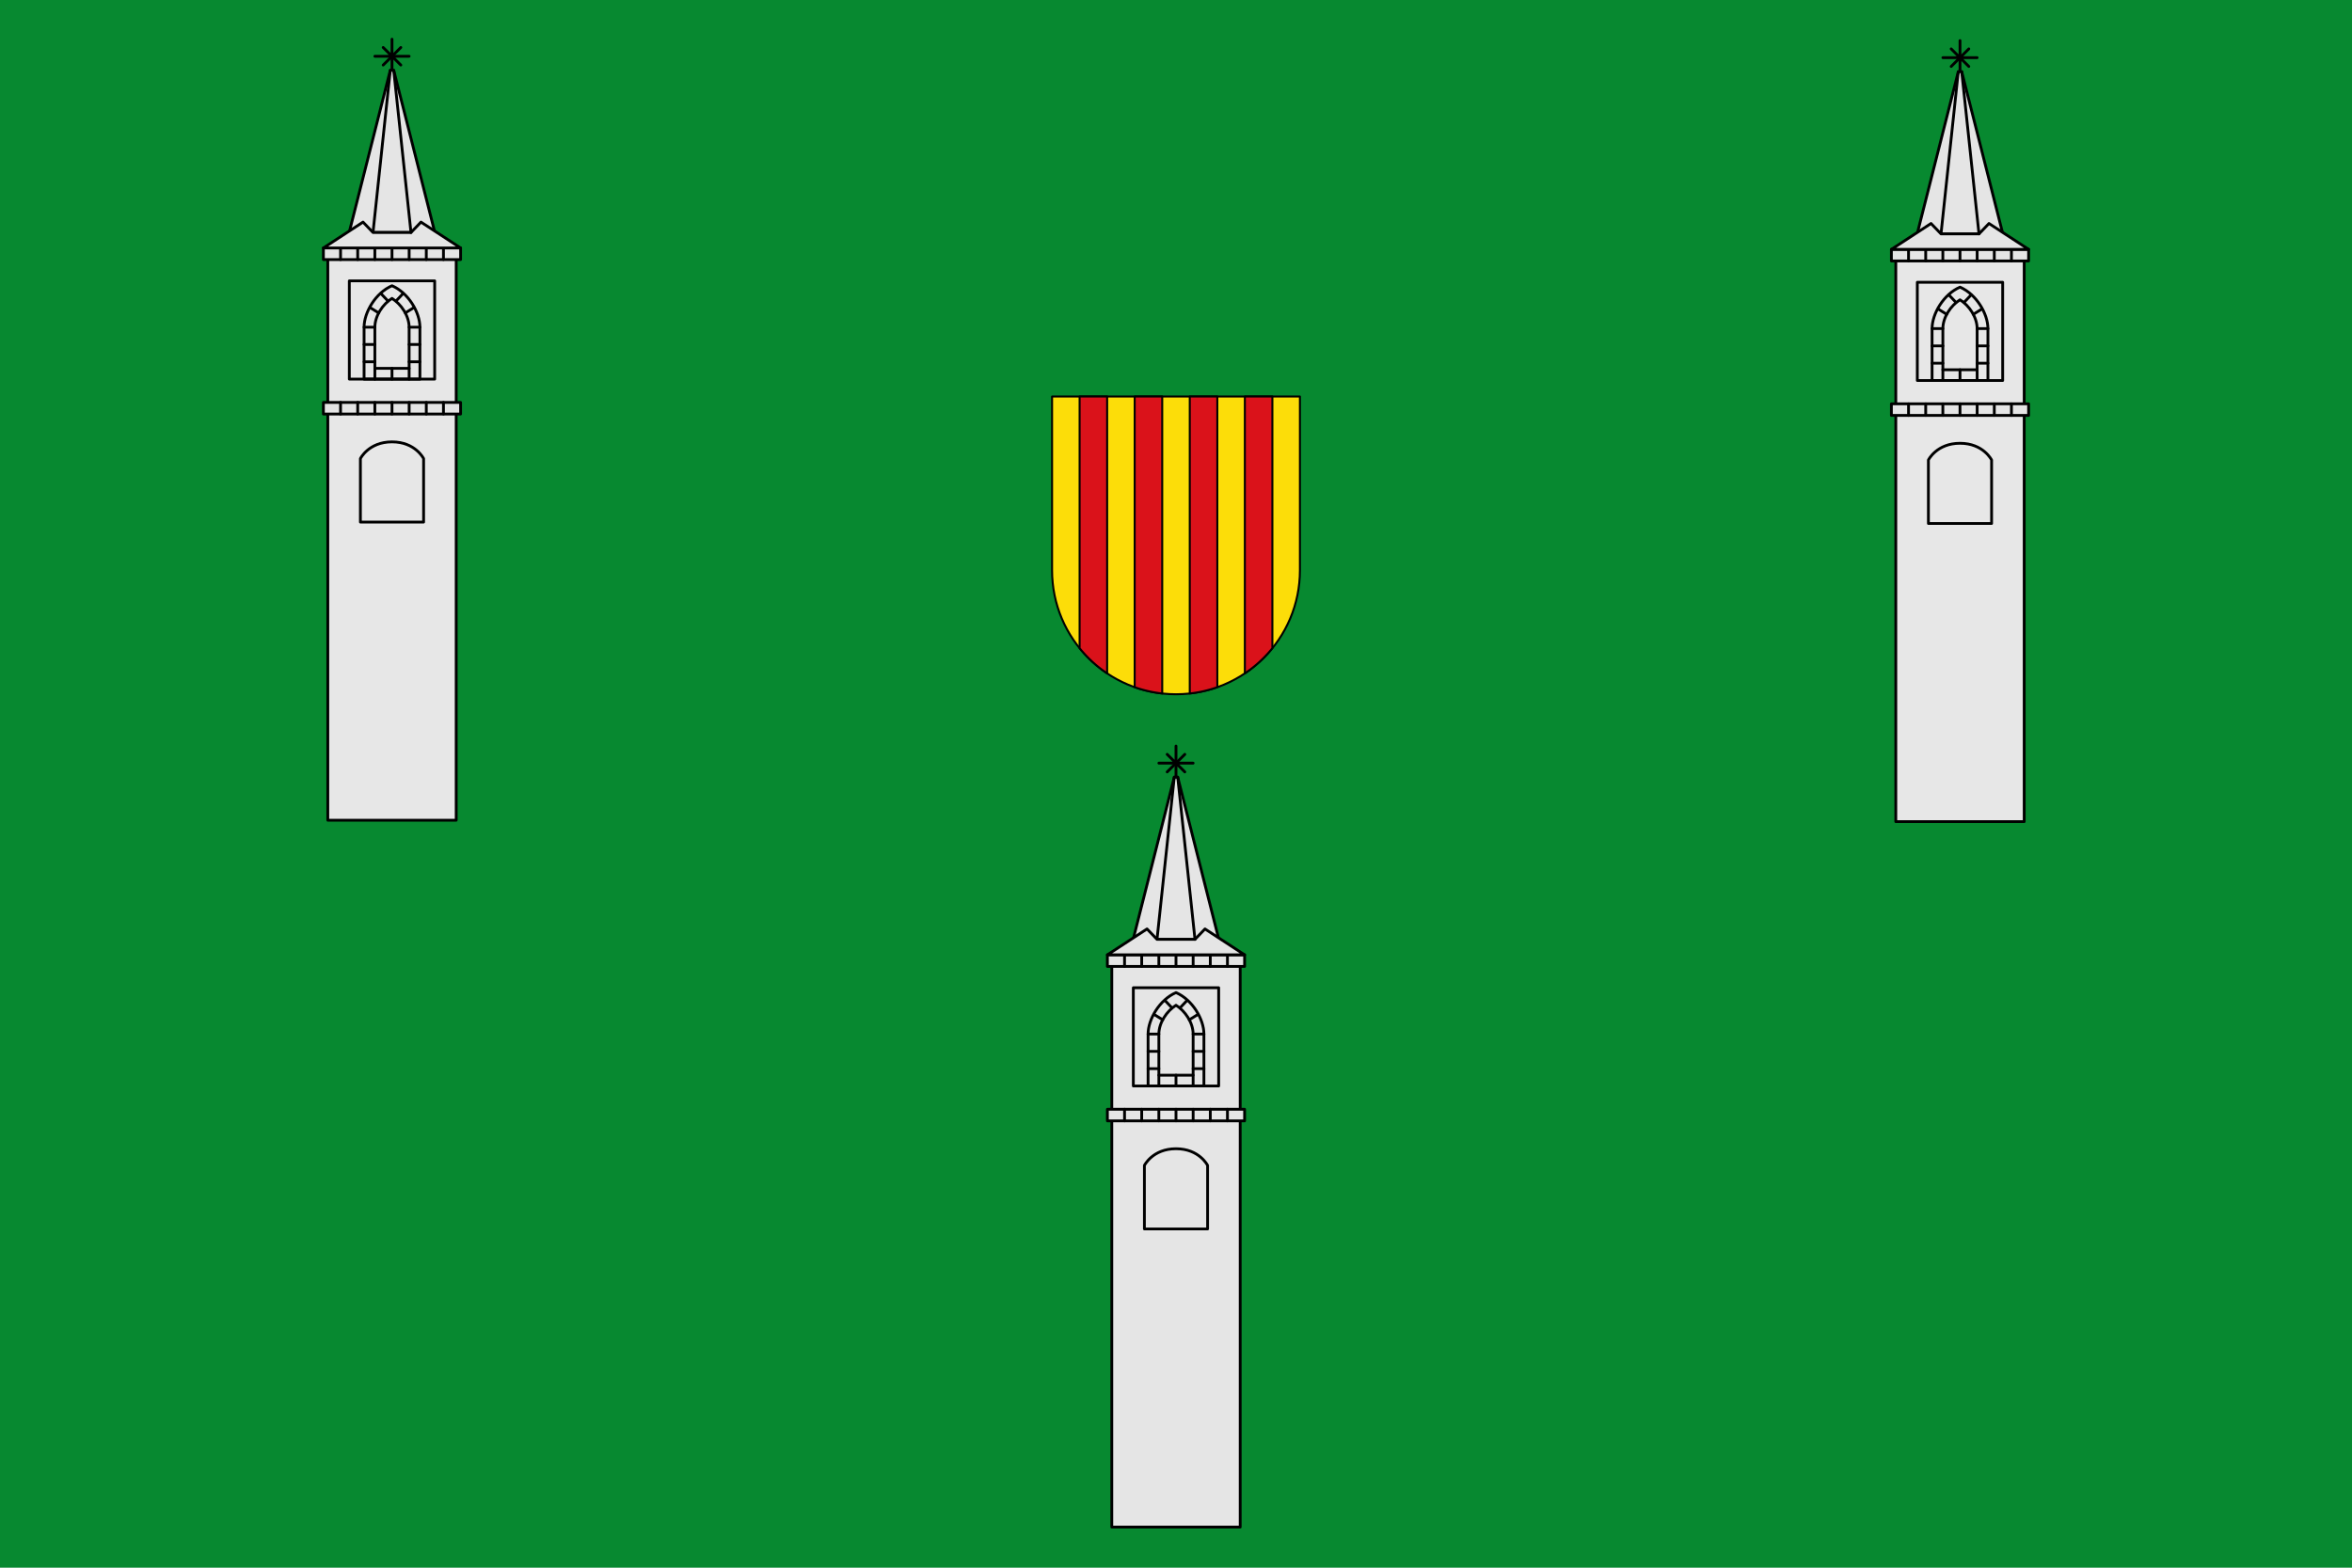 <svg xmlns="http://www.w3.org/2000/svg" width="3000mm" height="2000mm" viewBox="0 0 3000 2000"><path d="M0 0h3000v2000H0z" style="fill:#078930;stroke-width:2.081;stroke-linecap:round"/><g stroke="#000" stroke-linecap="round" stroke-linejoin="round"><path fill="#eac102" d="M1341.926 505.838v221.655c0 87.393 70.769 158.234 158.074 158.234s158.074-70.84 158.074-158.234V505.838Z" style="fill:#fcdd09;stroke-width:2.55"/><path fill="#ed1c24" d="M1447.309 505.838v370.85a156.976 156.976 0 0 0 35.127 8.043V505.838ZM1377.053 505.838v321.075a158.968 158.968 0 0 0 35.128 32.153V505.838ZM1552.692 505.838v370.85a156.976 156.976 0 0 1-35.128 8.043V505.838ZM1622.947 505.838v321.075a158.964 158.964 0 0 1-35.128 32.153V505.838Z" style="fill:#da121a;stroke-width:2.55"/></g><g stroke="#000" stroke-linecap="round" stroke-linejoin="round"><path fill="none" d="M500 50v43.556M478.162 71.778h43.676M488.757 60.565l22.486 22.425" style="stroke-width:3.571"/><path fill="#e5e5e5" fill-rule="evenodd" d="M418.11 323.006h163.78v723.423H418.11Z" style="fill:#e7e7e7;stroke-width:3.571"/><path fill="#e5e5e5" fill-rule="evenodd" d="M412.5 513.39h175v14.802h-175Z" style="stroke-width:3.571"/><path fill="none" d="M434.375 513.39v14.803M456.25 513.39v14.803M478.125 513.39v14.803M500 513.39v14.803M521.875 513.39v14.803M543.75 513.39v14.803M565.625 513.39v14.803" style="stroke-width:3.571"/><path fill="#e5e5e5" fill-rule="evenodd" d="M412.5 316.33h175v14.801h-175Z" style="stroke-width:3.571"/><path fill="none" d="M434.375 316.33v14.802M456.25 316.33v14.802M478.125 316.33v14.802M500 316.33v14.802M521.875 316.33v14.802M543.75 316.33v14.802M565.625 316.33v14.802M478.146 469.926v-52.501c0-14.437 10.216-29.545 21.854-36.75 11.638 7.205 21.855 22.313 21.855 36.75v52.501z" style="stroke-width:3.571"/><path fill="none" d="M535.61 483.648v-66.221c0-18.867-14.644-43.836-35.61-52.904-20.965 9.068-35.61 34.037-35.61 52.904v66.22z" style="stroke-width:3.571"/><path fill="none" d="M445.567 358.325h108.867v125.323H445.567ZM459.703 585.05s10.503-21.325 40.297-21.325c29.794 0 40.297 21.324 40.297 21.324v81h-80.594z" style="stroke-width:3.571"/><path fill="#e5e5e5" d="m445.369 296.607 52.435-206.923h4.391l52.436 206.923z" style="stroke-width:3.571"/><path fill="none" d="m497.804 89.684-22.02 206.923M478.146 469.928v13.72M521.855 469.928v13.72M500 469.928v13.72M464.39 417.426h13.758M464.39 439.5h13.758M464.39 461.574h13.758M521.853 417.426h13.757M521.853 439.5h13.757M521.853 461.574h13.757M472.174 392.47l10.744 6.677M485.9 374.525l8.986 9.515M527.827 392.47l-10.745 6.677M514.101 374.525l-8.987 9.515" style="stroke-width:3.571"/><path fill="#e5e5e5" d="m412.5 316.33 50.539-33.007 12.745 13.284h48.432l12.747-13.284L587.5 316.33z" style="stroke-width:3.571"/><path fill="none" d="m502.195 89.684 22.02 206.923M511.243 60.565 488.756 82.99" style="stroke-width:3.571"/></g><g stroke="#000" stroke-linecap="round" stroke-linejoin="round"><path fill="none" stroke-width="3.571" d="M1500 951.786v43.556M1478.162 973.564h43.676M1488.757 962.351l22.486 22.425"/><path fill="#e5e5e5" fill-rule="evenodd" stroke-width="3.571" d="M1418.11 1224.792h163.78v723.422h-163.78z"/><path fill="#e5e5e5" fill-rule="evenodd" stroke-width="3.571" d="M1412.5 1415.176h175v14.801h-175z"/><path fill="none" stroke-width="3.571" d="M1434.375 1415.176v14.803M1456.25 1415.176v14.803M1478.125 1415.176v14.803M1500 1415.176v14.803M1521.875 1415.176v14.803M1543.75 1415.176v14.803M1565.625 1415.176v14.803"/><path fill="#e5e5e5" fill-rule="evenodd" stroke-width="3.571" d="M1412.5 1218.115h175v14.802h-175z"/><path fill="none" stroke-width="3.571" d="M1434.375 1218.115v14.803M1456.25 1218.115v14.803M1478.125 1218.115v14.803M1500 1218.115v14.803M1521.875 1218.115v14.803M1543.75 1218.115v14.803M1565.625 1218.115v14.803M1478.146 1371.712v-52.502c0-14.436 10.216-29.544 21.854-36.75 11.638 7.206 21.855 22.314 21.855 36.75v52.502z"/><path fill="none" stroke-width="3.571" d="M1535.61 1385.434v-66.222c0-18.867-14.644-43.835-35.61-52.903-20.965 9.068-35.61 34.036-35.61 52.903v66.222z"/><path fill="none" stroke-width="3.571" d="M1445.567 1260.111h108.867v125.323h-108.867zM1459.703 1486.835s10.503-21.324 40.297-21.324c29.794 0 40.297 21.324 40.297 21.324v81h-80.594z"/><path fill="#e5e5e5" stroke-width="3.571" d="m1445.369 1198.393 52.435-206.924h4.391l52.436 206.924z"/><path fill="none" stroke-width="3.571" d="m1497.804 991.47-22.02 206.923M1478.146 1371.714v13.72M1521.855 1371.714v13.72M1500 1371.714v13.72M1464.39 1319.212h13.757M1464.39 1341.286h13.757M1464.39 1363.36h13.757M1521.853 1319.212h13.757M1521.853 1341.286h13.757M1521.853 1363.36h13.757M1472.174 1294.256l10.744 6.677M1485.9 1276.31l8.986 9.516M1527.827 1294.256l-10.745 6.677M1514.101 1276.31l-8.987 9.516"/><path fill="#e5e5e5" stroke-width="3.571" d="m1412.5 1218.115 50.539-33.006 12.745 13.284h48.432l12.747-13.284 50.537 33.006z"/><path fill="none" stroke-width="3.571" d="m1502.195 991.47 22.02 206.923M1511.243 962.351l-22.487 22.425"/></g><g stroke="#000" stroke-linecap="round" stroke-linejoin="round"><path fill="none" d="M500 50v43.556M478.162 71.778h43.676M488.757 60.565l22.486 22.425" style="stroke-width:3.571" transform="translate(2000 1.786)"/><path fill="#e5e5e5" fill-rule="evenodd" d="M418.11 323.006h163.78v723.423H418.11Z" style="fill:#e7e7e7;stroke-width:3.571" transform="translate(2000 1.786)"/><path fill="#e5e5e5" fill-rule="evenodd" d="M412.5 513.39h175v14.802h-175Z" style="stroke-width:3.571" transform="translate(2000 1.786)"/><path fill="none" d="M434.375 513.39v14.803M456.25 513.39v14.803M478.125 513.39v14.803M500 513.39v14.803M521.875 513.39v14.803M543.75 513.39v14.803M565.625 513.39v14.803" style="stroke-width:3.571" transform="translate(2000 1.786)"/><path fill="#e5e5e5" fill-rule="evenodd" d="M412.5 316.33h175v14.801h-175Z" style="stroke-width:3.571" transform="translate(2000 1.786)"/><path fill="none" d="M434.375 316.33v14.802M456.25 316.33v14.802M478.125 316.33v14.802M500 316.33v14.802M521.875 316.33v14.802M543.75 316.33v14.802M565.625 316.33v14.802M478.146 469.926v-52.501c0-14.437 10.216-29.545 21.854-36.75 11.638 7.205 21.855 22.313 21.855 36.75v52.501z" style="stroke-width:3.571" transform="translate(2000 1.786)"/><path fill="none" d="M535.61 483.648v-66.221c0-18.867-14.644-43.836-35.61-52.904-20.965 9.068-35.61 34.037-35.61 52.904v66.22z" style="stroke-width:3.571" transform="translate(2000 1.786)"/><path fill="none" d="M445.567 358.325h108.867v125.323H445.567ZM459.703 585.05s10.503-21.325 40.297-21.325c29.794 0 40.297 21.324 40.297 21.324v81h-80.594z" style="stroke-width:3.571" transform="translate(2000 1.786)"/><path fill="#e5e5e5" d="m445.369 296.607 52.435-206.923h4.391l52.436 206.923z" style="stroke-width:3.571" transform="translate(2000 1.786)"/><path fill="none" d="m497.804 89.684-22.02 206.923M478.146 469.928v13.72M521.855 469.928v13.72M500 469.928v13.72M464.39 417.426h13.758M464.39 439.5h13.758M464.39 461.574h13.758M521.853 417.426h13.757M521.853 439.5h13.757M521.853 461.574h13.757M472.174 392.47l10.744 6.677M485.9 374.525l8.986 9.515M527.827 392.47l-10.745 6.677M514.101 374.525l-8.987 9.515" style="stroke-width:3.571" transform="translate(2000 1.786)"/><path fill="#e5e5e5" d="m412.5 316.33 50.539-33.007 12.745 13.284h48.432l12.747-13.284L587.5 316.33z" style="stroke-width:3.571" transform="translate(2000 1.786)"/><path fill="none" d="m502.195 89.684 22.02 206.923M511.243 60.565 488.756 82.99" style="stroke-width:3.571" transform="translate(2000 1.786)"/></g></svg>
